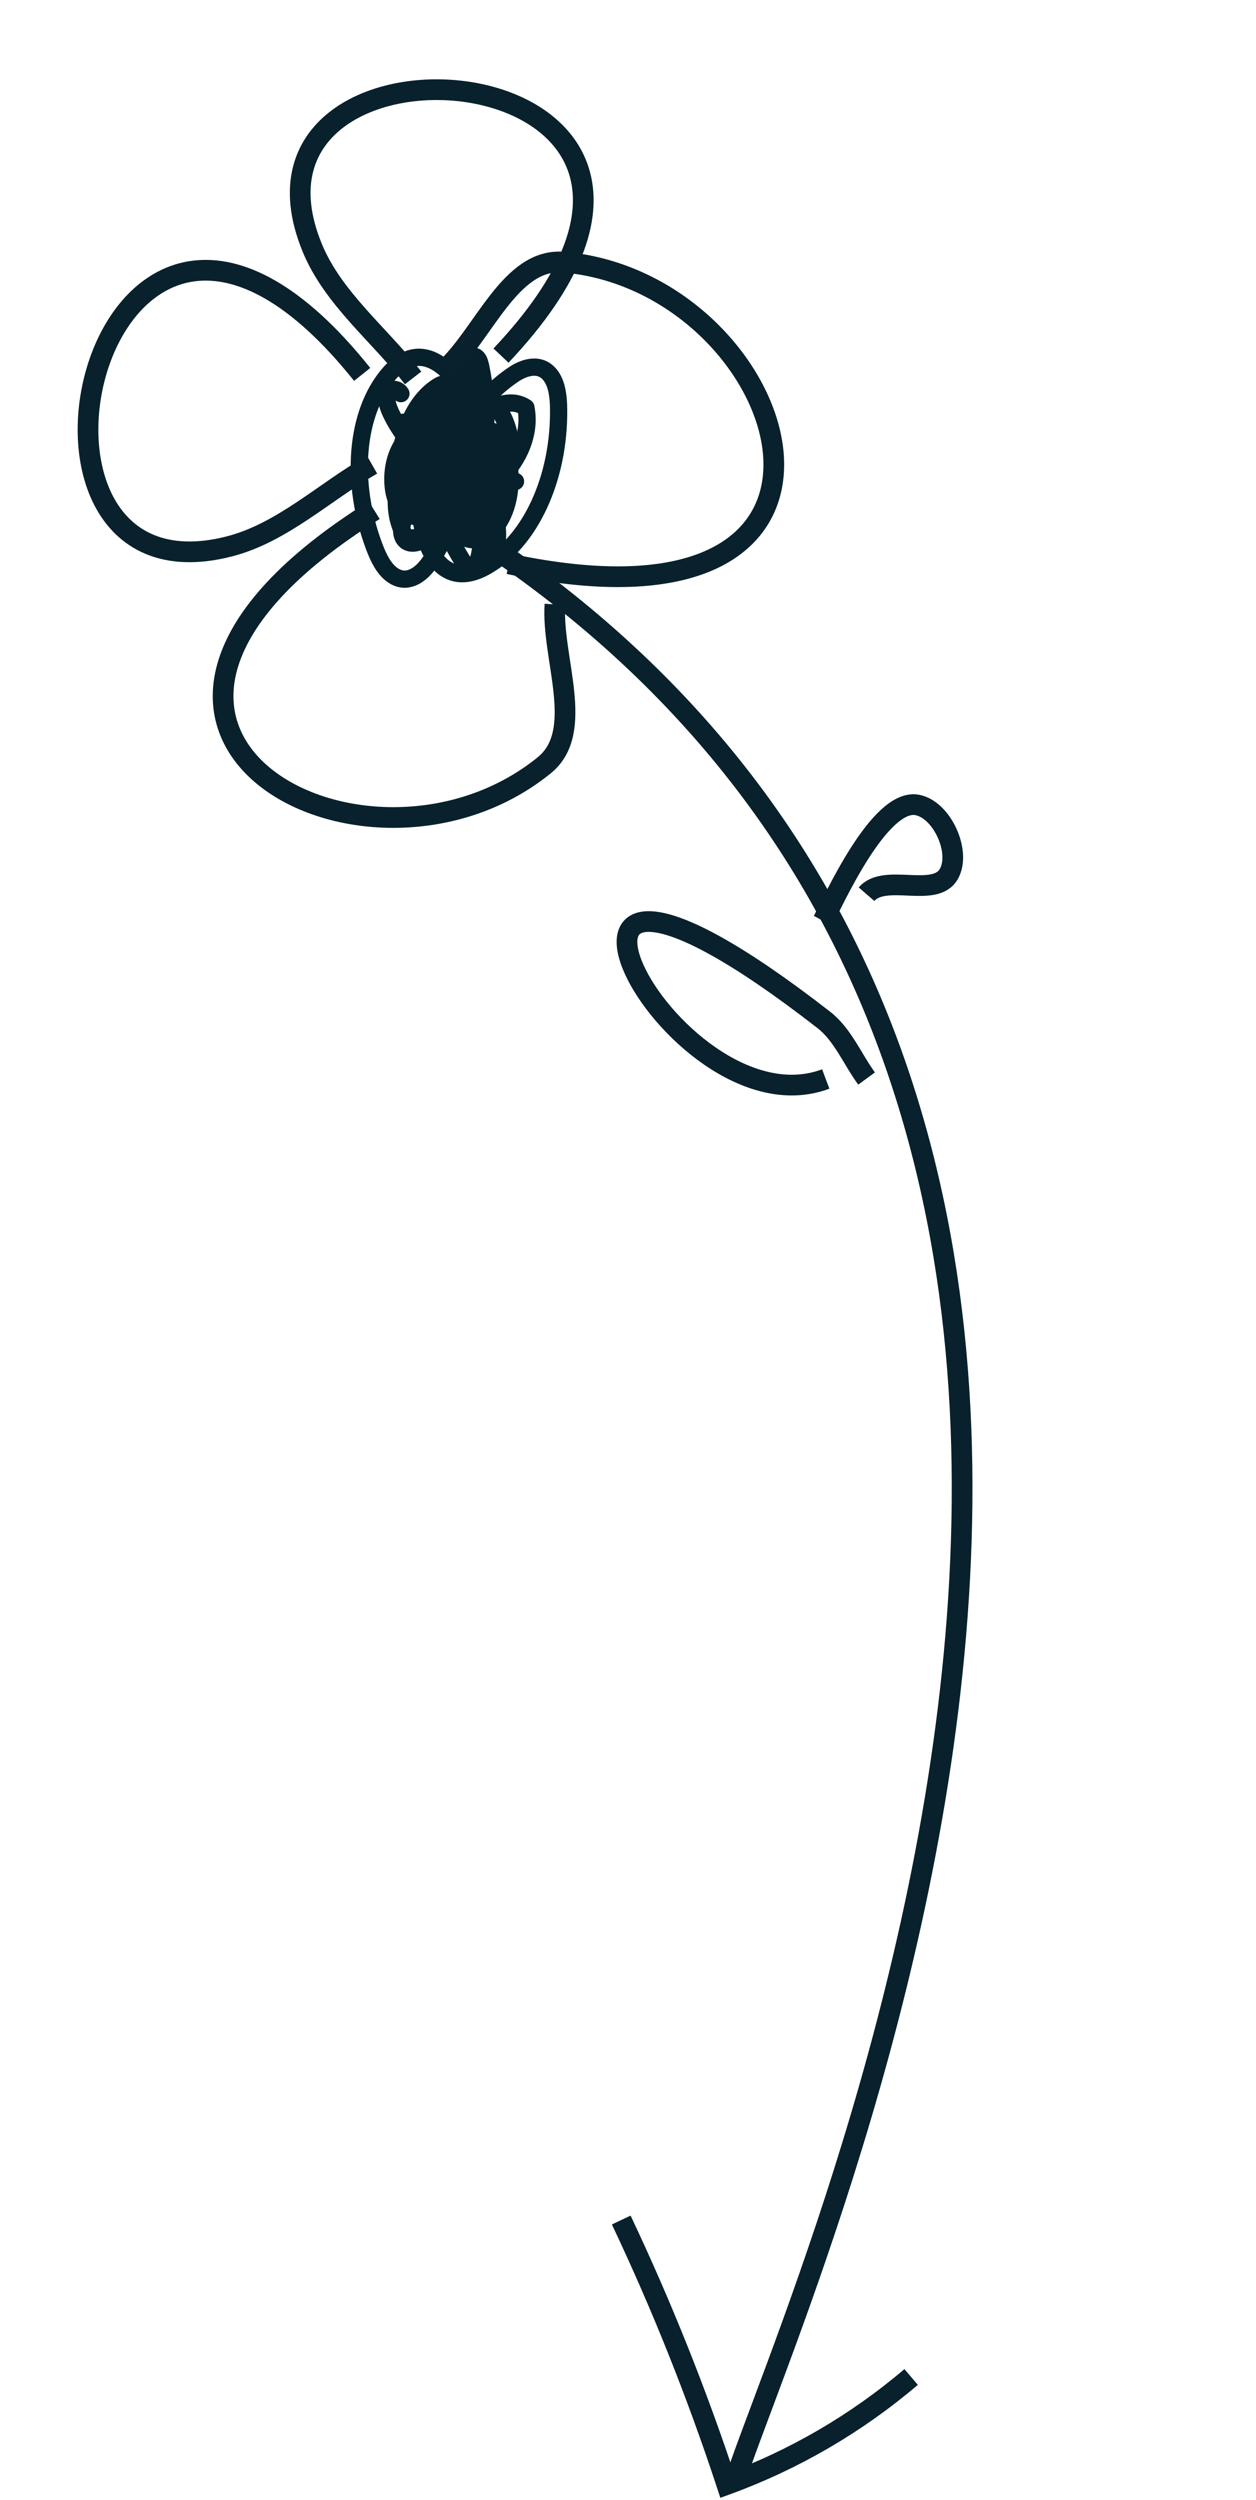 <svg xmlns="http://www.w3.org/2000/svg" xmlns:xlink="http://www.w3.org/1999/xlink" width="91" height="181" viewBox="0 0 91 181"><title>Flower Arrow Copy</title><g id="Design" stroke="none" stroke-width="1" fill="none" fill-rule="evenodd"><g id="Home" transform="translate(-1471, -895)"><g id="Flower-Arrow-Copy" transform="translate(1472.261, 896.156)"><path d="M-19.967,101.512 C36.681,155.777 111.109,93.297 123.495,85.382" id="Stroke-1" stroke="#08212C" stroke-width="1.5" transform="translate(51.764, 104.419) scale(-1, 1) rotate(-255) translate(-51.764, -104.419) "></path><path d="M44.106,159.051 C50.977,159.333 57.866,159.186 64.718,158.613 C64.986,163.785 64.324,169.004 62.773,173.945" id="Stroke-3" stroke="#08212C" stroke-width="1.5" transform="translate(54.441, 166.279) scale(-1, 1) rotate(-247) translate(-54.441, -166.279) "></path><path d="M38.327,36.301 C38.03,36.156 37.783,35.722 37.849,35.287 C37.914,34.852 38.383,34.63 38.564,34.993 C37.852,36.656 36.671,37.902 35.344,38.395 C35.145,38.468 34.913,38.516 34.752,38.335 C34.504,38.054 34.623,37.492 34.783,37.105 C35.264,35.951 35.954,34.972 36.767,34.286 C36.895,34.179 37.051,34.077 37.185,34.165 C37.334,34.261 37.372,34.535 37.372,34.768 C37.372,35.656 37.082,36.535 36.601,37.105 C36.449,37.285 36.27,37.44 36.073,37.459 C35.636,37.501 35.306,36.877 35.202,36.274 C35.039,35.322 35.239,34.258 35.716,33.548 C36.192,32.836 36.932,32.499 37.613,32.681 C37.83,32.738 38.057,32.863 38.178,33.128 C38.378,33.564 38.2,34.142 38,34.58 C37.043,36.672 35.56,38.271 33.881,39.022 C33.51,37.621 33.428,36.007 33.872,34.647 C34.315,33.287 35.354,32.277 36.403,32.462 C36.92,32.551 37.464,33.032 37.52,33.766 C37.556,34.227 37.392,34.672 37.208,35.058 C36.681,36.168 35.86,37.127 34.915,37.139 C34.66,37.142 34.394,37.069 34.189,36.852 C33.567,36.189 33.884,34.756 34.404,33.936 C35.135,32.785 36.162,32.023 37.245,31.827 C37.905,31.708 38.709,31.911 38.984,32.77 C39.242,33.569 38.9,34.493 38.507,35.174 C37.736,36.509 36.717,37.557 35.581,38.181 C34.724,38.653 33.61,38.799 33.016,37.805 C32.679,37.241 32.608,36.445 32.661,35.71 C32.879,32.688 34.896,30.514 36.949,29.633 C37.465,29.411 38.009,29.244 38.543,29.351 C39.077,29.457 39.606,29.88 39.836,30.571 C39.999,31.065 39.997,31.642 39.917,32.175 C39.686,33.731 38.782,35.045 37.69,35.415 C36.609,35.781 35.465,35.263 34.502,34.476 C33.828,33.925 33.162,33.14 33.025,32.054 C32.896,31.038 33.341,29.923 34.033,29.594 C34.724,29.266 35.572,29.807 35.83,30.773 C36.194,32.129 35.431,33.55 34.65,34.488 C33.248,36.173 31.598,37.438 29.837,38.179 C28.909,38.569 27.694,38.669 27.188,37.501 C26.888,36.808 26.971,35.918 27.113,35.131 C28.003,30.166 30.959,26.064 34.481,24.904 C35.468,24.578 36.591,24.506 37.409,25.351 C38.553,26.532 38.601,28.945 38.21,30.87 C38.098,31.42 37.956,31.97 37.711,32.424 C37.242,33.291 36.427,33.707 35.66,33.606 C34.893,33.504 34.182,32.933 33.644,32.152 C33.257,31.591 32.936,30.8 33.098,30.05 C33.274,29.244 33.924,28.857 34.515,28.761 C35.282,28.638 36.073,28.833 36.765,29.319 C37.12,29.568 37.471,29.93 37.594,30.465 C37.806,31.389 37.26,32.297 36.722,32.901 C35.37,34.425 33.768,35.503 32.079,36.023 C31.186,36.298 30.18,36.392 29.425,35.658 C29.416,34.156 30.185,32.861 31.043,31.977 C32.738,30.232 34.957,29.548 37.011,30.137 C37.285,30.216 37.575,30.333 37.751,30.64 C38.148,31.33 37.707,32.334 37.26,32.959 C35.873,34.892 34.254,36.49 32.492,37.664 C32.861,37.148 33.417,36.915 33.924,37.061 C34.16,37.129 34.422,37.347 34.423,37.689 C34.424,37.864 34.353,38.023 34.282,38.166 C33.969,38.783 33.578,39.32 33.132,39.742 C32.845,40.014 32.412,40.211 32.193,39.832 C32.091,39.655 32.079,39.41 32.074,39.182 C32.024,36.252 32.732,33.307 34.037,31.03 C34.518,30.191 35.09,29.429 35.784,28.979 C36.478,28.53 37.308,28.424 38.002,28.874 C38.343,29.096 38.655,29.472 38.769,29.978 C38.973,30.876 38.504,31.8 37.983,32.386 C37.51,32.918 36.97,33.329 36.396,33.593 C36.016,33.767 35.566,33.863 35.242,33.531 C34.727,33.001 34.905,31.847 35.236,31.076 C36.014,29.265 37.359,27.964 38.832,27.599 C39.273,27.49 39.86,27.591 39.969,28.205 C40.029,28.542 39.906,28.884 39.781,29.182 C39.195,30.578 38.464,31.853 37.618,32.949 C37.221,33.465 36.77,33.96 36.238,34.076 C35.416,34.257 34.629,33.484 34.116,32.557 C33.335,31.145 32.972,29.284 33.13,27.504 C33.177,26.97 33.294,26.395 33.611,26.1 C33.928,25.805 34.473,26.038 34.484,26.575" id="Stroke-53" stroke="#07212C" stroke-width="1.25" stroke-linecap="round" stroke-linejoin="round" transform="translate(33.485, 32.36) rotate(-551) translate(-33.485, -32.36) "></path><path d="M34.751,36.76 C34.454,36.615 34.206,36.181 34.272,35.746 C34.338,35.31 34.806,35.089 34.988,35.452 C34.276,37.114 33.095,38.361 31.767,38.854 C31.568,38.927 31.337,38.975 31.176,38.794 C30.928,38.513 31.046,37.951 31.207,37.564 C31.688,36.41 32.378,35.43 33.191,34.745 C33.319,34.638 33.474,34.536 33.609,34.624 C33.758,34.719 33.796,34.994 33.796,35.226 C33.796,36.115 33.506,36.993 33.025,37.564 C32.873,37.744 32.694,37.898 32.497,37.917 C32.06,37.959 31.729,37.336 31.626,36.733 C31.463,35.78 31.662,34.717 32.14,34.006 C32.616,33.294 33.356,32.957 34.036,33.14 C34.254,33.197 34.481,33.322 34.602,33.587 C34.801,34.023 34.624,34.601 34.424,35.038 C33.467,37.131 31.984,38.73 30.305,39.481 C29.933,38.079 29.852,36.466 30.296,35.105 C30.739,33.746 31.778,32.736 32.827,32.92 C33.344,33.01 33.887,33.491 33.944,34.224 C33.98,34.686 33.815,35.131 33.632,35.517 C33.105,36.627 32.284,37.585 31.339,37.597 C31.084,37.601 30.818,37.528 30.613,37.311 C29.991,36.648 30.308,35.215 30.828,34.395 C31.558,33.244 32.586,32.482 33.669,32.286 C34.329,32.166 35.133,32.37 35.408,33.228 C35.665,34.028 35.324,34.952 34.931,35.633 C34.16,36.968 33.141,38.016 32.004,38.64 C31.148,39.111 30.033,39.258 29.44,38.264 C29.103,37.699 29.032,36.903 29.085,36.169 C29.303,33.147 31.32,30.972 33.373,30.091 C33.889,29.87 34.432,29.703 34.966,29.81 C35.501,29.915 36.029,30.338 36.26,31.03 C36.423,31.524 36.42,32.1 36.341,32.634 C36.11,34.19 35.206,35.503 34.114,35.874 C33.033,36.239 31.889,35.722 30.925,34.935 C30.252,34.384 29.586,33.599 29.449,32.513 C29.32,31.496 29.765,30.382 30.456,30.053 C31.148,29.725 31.996,30.265 32.254,31.231 C32.618,32.588 31.855,34.009 31.073,34.947 C29.672,36.631 28.022,37.897 26.261,38.638 C25.333,39.027 24.118,39.128 23.612,37.959 C23.312,37.267 23.395,36.377 23.536,35.59 C24.427,30.625 27.383,26.523 30.905,25.363 C31.892,25.037 33.015,24.965 33.833,25.81 C34.977,26.991 35.025,29.403 34.634,31.328 C34.522,31.879 34.38,32.429 34.134,32.883 C33.666,33.75 32.851,34.166 32.084,34.065 C31.317,33.963 30.605,33.391 30.068,32.611 C29.68,32.05 29.36,31.259 29.522,30.509 C29.697,29.703 30.348,29.316 30.939,29.22 C31.706,29.097 32.497,29.292 33.188,29.777 C33.544,30.027 33.895,30.389 34.018,30.923 C34.229,31.847 33.683,32.756 33.146,33.36 C31.794,34.884 30.192,35.961 28.503,36.481 C27.61,36.757 26.603,36.851 25.848,36.117 C25.84,34.615 26.608,33.319 27.466,32.436 C29.162,30.691 31.381,30.006 33.435,30.596 C33.709,30.675 33.999,30.791 34.175,31.098 C34.572,31.789 34.131,32.793 33.683,33.418 C32.296,35.351 30.677,36.949 28.916,38.122 C29.285,37.607 29.84,37.373 30.348,37.52 C30.584,37.588 30.846,37.806 30.847,38.148 C30.847,38.323 30.777,38.482 30.705,38.625 C30.393,39.242 30.002,39.779 29.556,40.201 C29.269,40.473 28.836,40.67 28.617,40.291 C28.515,40.113 28.502,39.869 28.498,39.641 C28.447,36.71 29.156,33.765 30.461,31.489 C30.941,30.65 31.513,29.888 32.207,29.438 C32.901,28.989 33.732,28.883 34.426,29.333 C34.767,29.554 35.079,29.931 35.193,30.437 C35.396,31.334 34.927,32.259 34.407,32.845 C33.934,33.377 33.394,33.788 32.819,34.052 C32.439,34.226 31.99,34.322 31.666,33.989 C31.15,33.46 31.329,32.305 31.66,31.535 C32.438,29.723 33.782,28.423 35.256,28.057 C35.697,27.948 36.284,28.05 36.393,28.664 C36.452,29.001 36.33,29.342 36.205,29.641 C35.619,31.037 34.888,32.311 34.041,33.408 C33.644,33.924 33.194,34.419 32.662,34.535 C31.84,34.716 31.053,33.943 30.54,33.016 C29.759,31.604 29.396,29.743 29.553,27.963 C29.601,27.429 29.718,26.854 30.035,26.559 C30.352,26.264 30.897,26.497 30.908,27.034" id="Stroke-53-Copy" stroke="#07212C" stroke-width="1.25" stroke-linecap="round" stroke-linejoin="round" transform="translate(29.909, 32.818) rotate(-391) translate(-29.909, -32.818) "></path><path d="M20.864,21.217 C21.366,17.267 20.83,13.04 22.368,9.368 C29.825,-8.427 57.147,23.714 26.511,24.577" id="Path-68" stroke="#08212C" stroke-width="1.5" transform="translate(30.792, 14.292) rotate(-405) translate(-30.792, -14.292) "></path><path d="M4.261,35.65 C4.762,31.701 4.226,27.473 5.765,23.801 C13.221,6.006 40.543,38.147 9.907,39.01" id="Path-68-Copy" stroke="#08212C" stroke-width="1.5" transform="translate(14.188, 28.725) rotate(-487) translate(-14.188, -28.725) "></path><path d="M39.933,48.203 C37.999,51.579 37.923,57.451 34.133,58.331 C17.832,62.118 1.541,39.443 31.155,36.331" id="Path-69" stroke="#08212C" stroke-width="1.5" transform="translate(27.323, 47.544) rotate(-386) translate(-27.323, -47.544) "></path><path d="M55.323,30.849 C53.39,34.225 53.313,40.097 49.523,40.978 C33.223,44.764 16.931,22.089 46.545,18.977" id="Path-69-Copy" stroke="#08212C" stroke-width="1.5" transform="translate(42.713, 30.19) rotate(-522) translate(-42.713, -30.19) "></path><path d="M59.738,66.948 C60.005,65.479 60.865,57.2 63.651,56.859 C65.469,56.636 67.734,59.116 67.363,60.909 C66.949,62.913 62.94,62.256 62.145,64.141" id="Path-70" stroke="#08212C" stroke-width="1.5" transform="translate(63.571, 61.897) rotate(-342) translate(-63.571, -61.897) "></path><path d="M62.545,74.163 C61.14,73.111 59.972,71.631 58.332,71.006 C28.107,59.502 50.133,82.448 59.726,75.059" id="Path-71" stroke="#08212C" stroke-width="1.5" transform="translate(52.753, 72.137) rotate(-343) translate(-52.753, -72.137) "></path></g></g></g></svg>